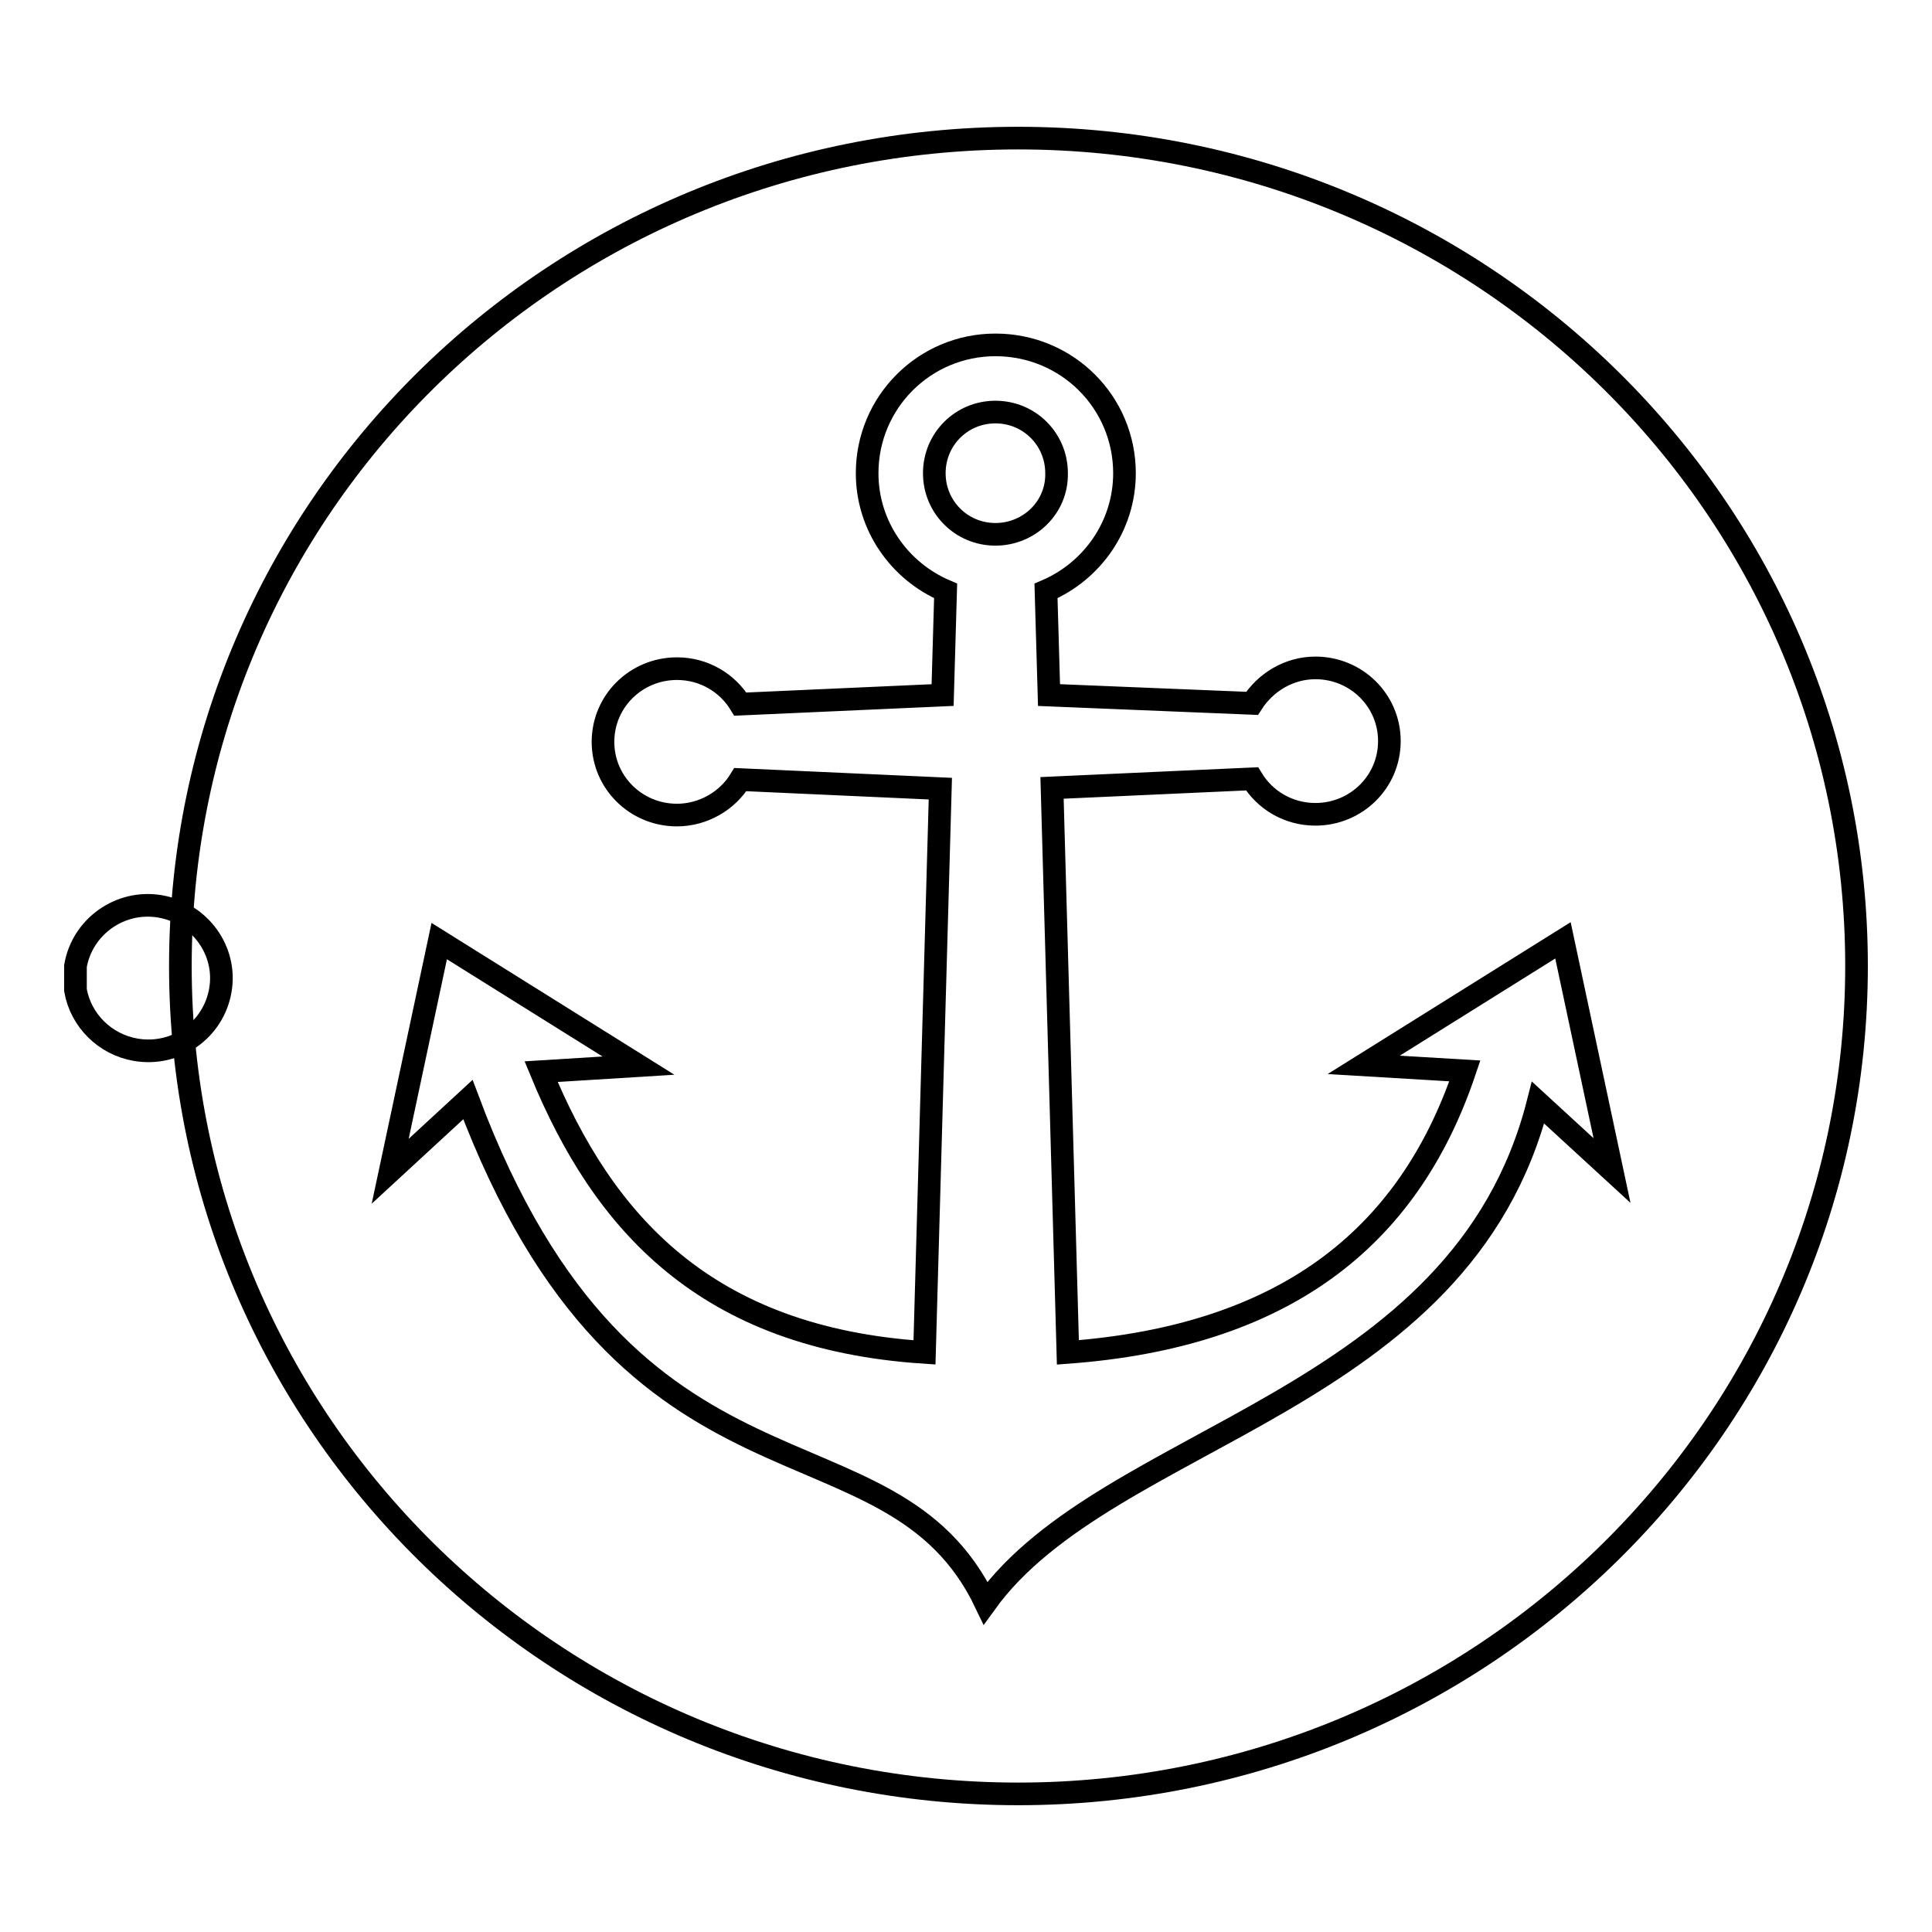 <?xml version="1.0" encoding="utf-8"?>
<!-- Svg Vector Icons : http://www.onlinewebfonts.com/icon -->
<!DOCTYPE svg PUBLIC "-//W3C//DTD SVG 1.1//EN" "http://www.w3.org/Graphics/SVG/1.1/DTD/svg11.dtd">
<svg version="1.1" xmlns="http://www.w3.org/2000/svg" xmlns:xlink="http://www.w3.org/1999/xlink" x="0px" y="0px" viewBox="0 0 256 256" enable-background="new 0 0 256 256" xml:space="preserve">
<g><g><path stroke-width="3" fill-opacity="0" stroke="#000000"  d="M10,128c0.9-5.2,5.9-8.8,11.2-7.9c5.3,0.9,8.9,5.9,8,11.1c-0.9,5.3-5.9,8.8-11.2,7.9c-4.1-0.7-7.3-3.9-8-7.9V128z"/><path stroke-width="3" fill-opacity="0" stroke="#000000"  d="M134.9,237.7c61.3,0,111.1-49.1,111.1-109.7c0-60.6-49.7-109.7-111.1-109.7S23.9,67.4,23.9,128C23.9,188.6,73.6,237.7,134.9,237.7z"/><path stroke-width="3" fill-opacity="0" stroke="#000000"  d="M125.3,78.3l-0.4,13.8l-26.8,1.2l0,0c-1.7-2.8-4.8-4.7-8.4-4.7c-5.4,0-9.8,4.3-9.8,9.7c0,5.4,4.4,9.7,9.8,9.7c3.5,0,6.7-1.9,8.4-4.7l26.5,1.2l-2.1,74.7l0,0c-29.1-1.9-42.6-17.3-50.8-37.2l12.9-0.8l-26.4-16.5l-6.5,30.5l10.3-9.5l0,0c21.5,57.4,55.9,40.1,68.6,66.7c16.3-22.6,63-26.2,73.2-66.3l0,0l9.8,9l-6.5-30.5l-26.4,16.5l13.4,0.8c-7.6,22.6-24.4,35.2-52.6,37.3l-2.1-74.8l0,0l26.5-1.2c1.7,2.8,4.8,4.7,8.4,4.7c5.4,0,9.8-4.3,9.8-9.7c0-5.4-4.4-9.7-9.8-9.7c-3.5,0-6.6,1.9-8.4,4.7l0,0L139,92.1l-0.4-13.8c6.1-2.6,10.4-8.6,10.4-15.6c0-9.4-7.6-17-17.1-17c-9.4,0-17,7.6-17,17C114.9,69.7,119.2,75.7,125.3,78.3z M131.9,70.8c-4.5,0-8.1-3.6-8.1-8.1c0-4.5,3.6-8.1,8.1-8.1c4.5,0,8.1,3.6,8.1,8.1C140.1,67.2,136.4,70.8,131.9,70.8L131.9,70.8z"/></g></g>
</svg>
